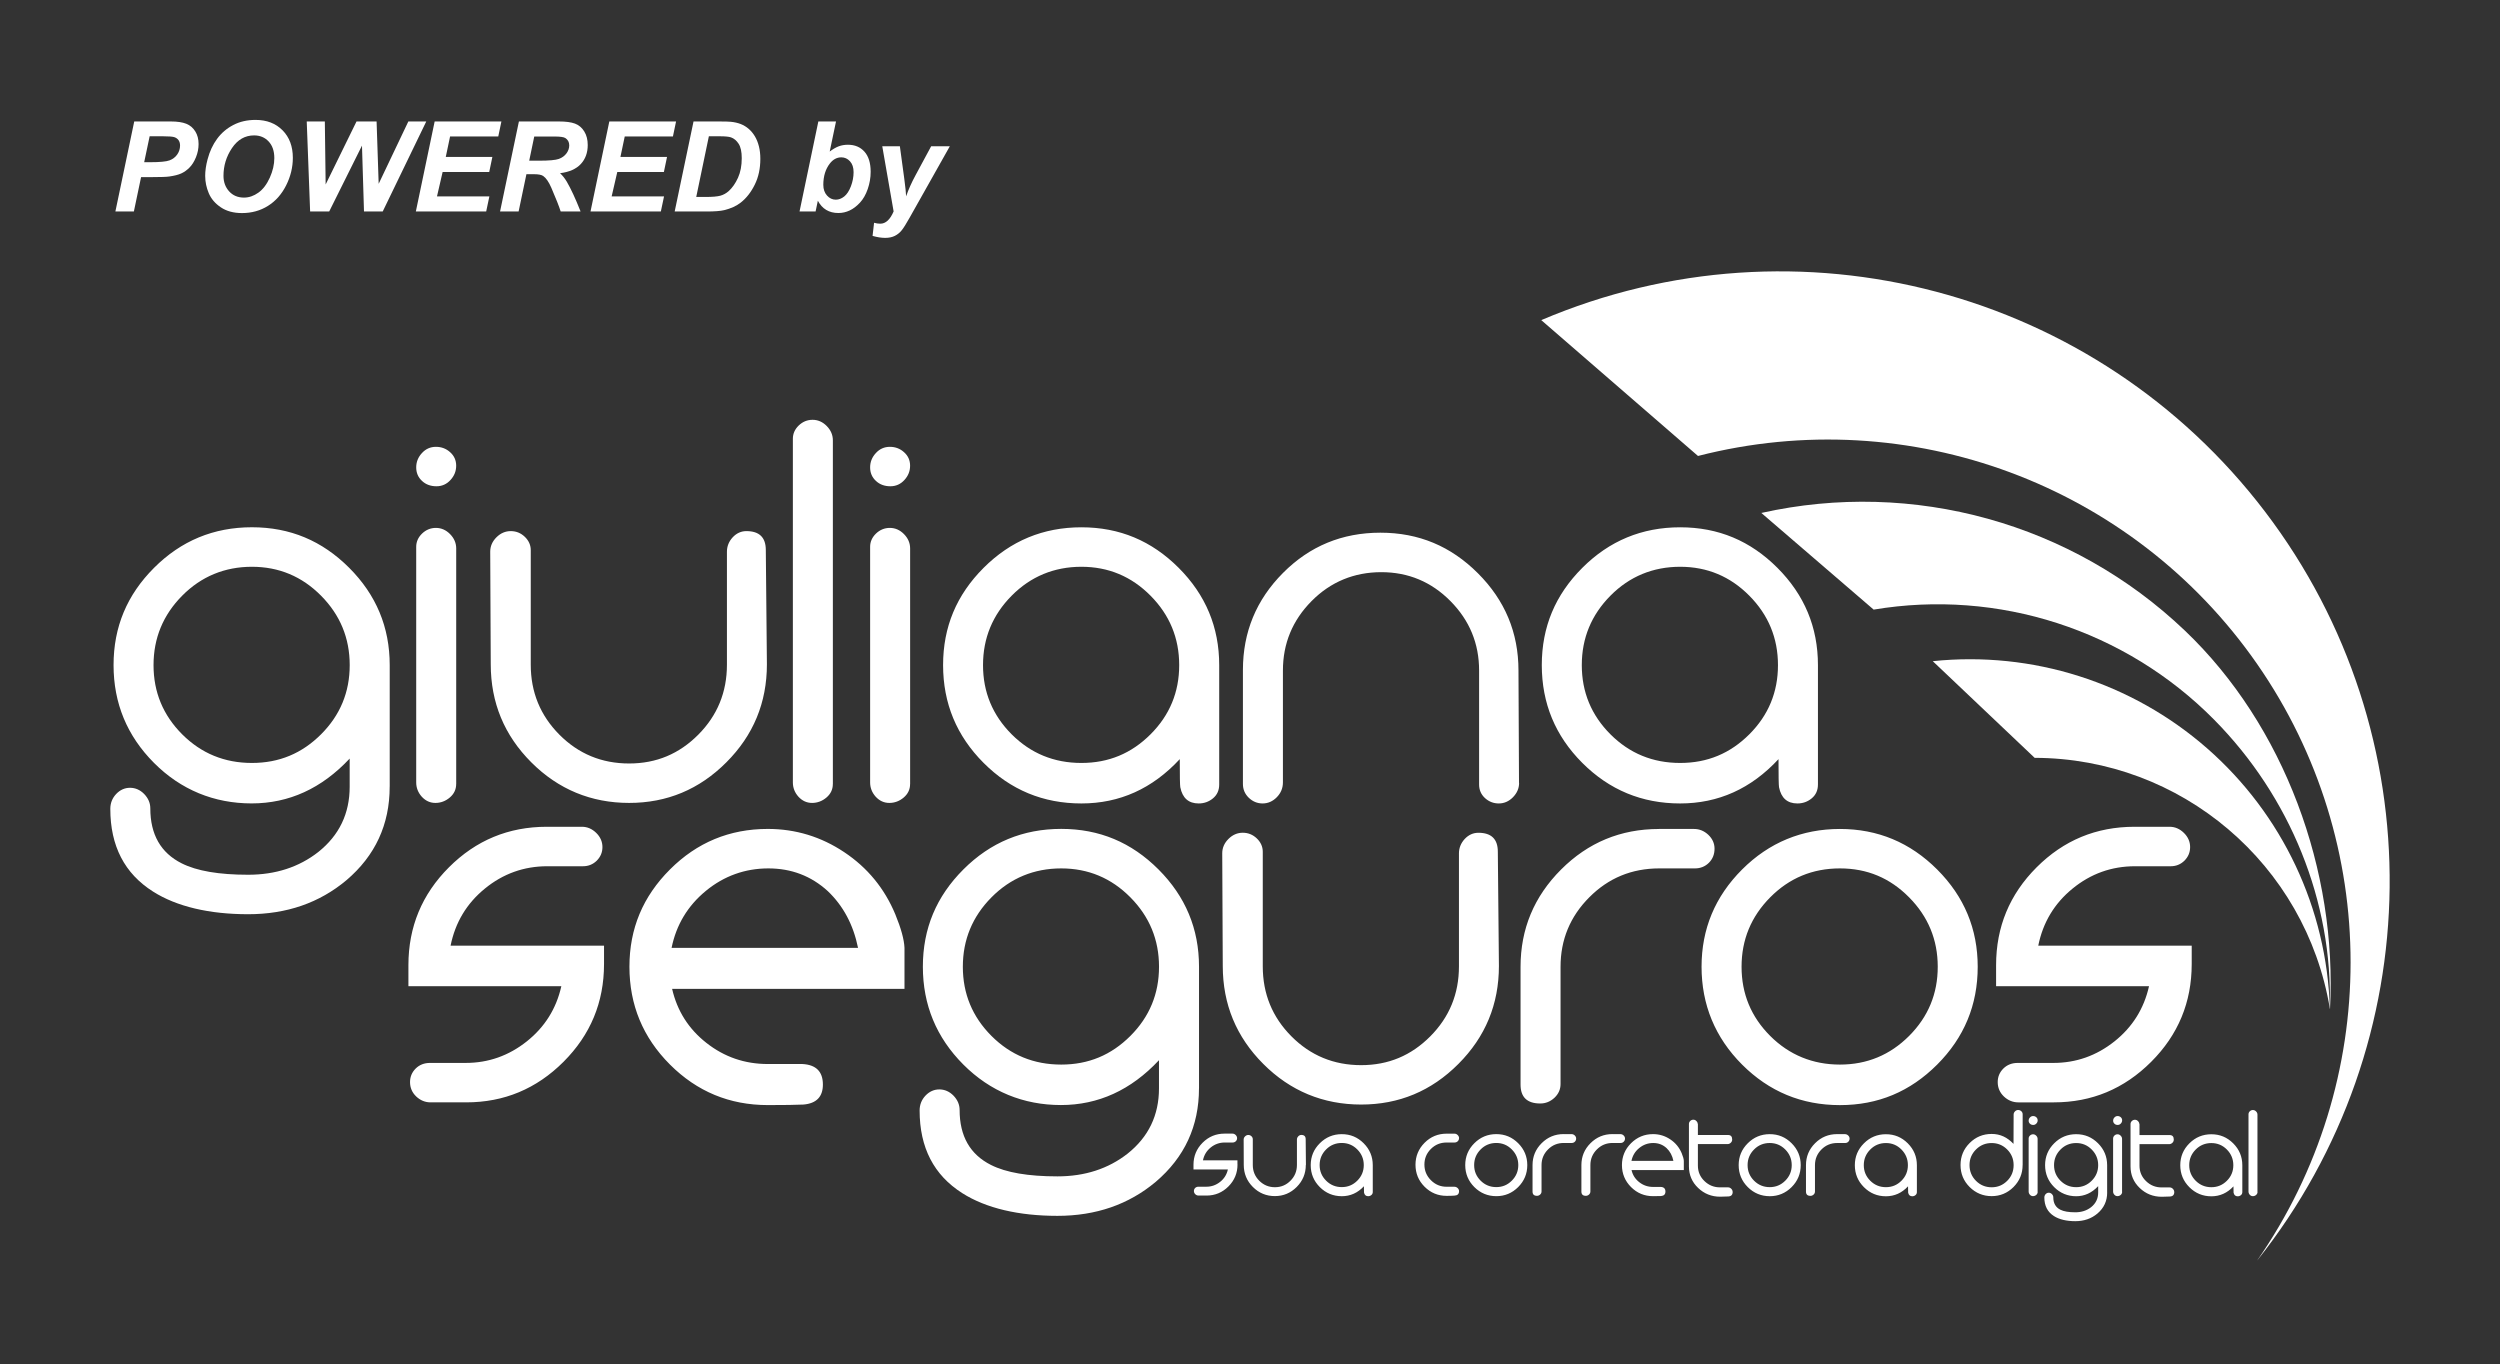 <?xml version="1.0" encoding="UTF-8"?>
<svg id="Camada_1" data-name="Camada 1" xmlns="http://www.w3.org/2000/svg" viewBox="0 0 708.66 386.71">
  <rect x="0" y="0" width="708.66" height="386.71" fill="#333333" stroke="none"/>
  <defs>
    <style>
      .cls-1, .cls-2 {
        fill: #fff;
      }

      .cls-2 {
        fill-rule: evenodd;
      }
    </style>
  </defs>
  <g>
    <path class="cls-2" d="m171.22,273.27c0,10.83-3.83,20.07-11.49,27.72-7.66,7.66-16.85,11.49-27.57,11.49h-10.11c-1.53,0-2.89-.56-4.06-1.66-1.17-1.12-1.76-2.48-1.76-4.09,0-1.51.54-2.78,1.61-3.85,1.07-1.05,2.42-1.58,4.06-1.58h10.11c6.43,0,12.2-2.04,17.31-6.1,5.1-4.06,8.37-9.27,9.8-15.65h-43.35v-5.97c0-10.82,3.83-20.07,11.49-27.73,7.66-7.66,16.9-11.49,27.73-11.49h9.96c1.53,0,2.89.59,4.06,1.74,1.17,1.15,1.76,2.5,1.76,4.01s-.54,2.78-1.61,3.86c-1.07,1.05-2.37,1.58-3.91,1.58h-10.11c-6.64,0-12.54,2.12-17.69,6.33-5.16,4.21-8.4,9.6-9.73,16.19h43.5v5.21h0Zm-16.24-38.91h9.96-9.96Zm-22.82,78.12h-10.11,10.11Zm124.23-32.17h-65.87c1.43,6.23,4.67,11.36,9.73,15.32,5.06,3.98,10.85,5.98,17.39,5.98h9.8c3.88.2,5.82,2.14,5.82,5.82,0,3.47-1.84,5.36-5.51,5.67-2.04.1-5.41.15-10.11.15-10.83,0-20.07-3.83-27.73-11.49-7.66-7.66-11.49-16.9-11.49-27.73s3.83-19.91,11.49-27.57c7.66-7.66,16.9-11.49,27.73-11.49,7.86,0,15.09,2.2,21.67,6.59,6.59,4.39,11.41,10.26,14.48,17.62,1.63,3.98,2.5,7.15,2.6,9.5v11.64h0Zm-13.17-11.64c-1.33-6.54-4.19-11.9-8.58-16.08-4.7-4.29-10.31-6.43-16.85-6.43s-12.54,2.12-17.69,6.36c-5.16,4.24-8.4,9.63-9.73,16.16h52.85Zm96.65,39.83c0,10.72-4.09,19.56-12.25,26.5-7.66,6.43-16.95,9.65-27.88,9.65s-20.22-2.14-26.96-6.43c-8.07-5.11-12.1-12.92-12.1-23.44,0-1.63.56-3.04,1.66-4.21,1.12-1.17,2.43-1.76,3.93-1.76s2.86.59,4.01,1.76c1.15,1.2,1.74,2.55,1.74,4.08,0,7.4,2.96,12.59,8.88,15.57,4.29,2.17,10.57,3.24,18.84,3.24,7.76,0,14.4-2.14,19.91-6.46,5.92-4.72,8.88-10.88,8.88-18.48v-7.99c-7.94,8.48-17.21,12.71-27.8,12.71s-20.04-3.83-27.67-11.49-11.46-16.9-11.46-27.73,3.83-19.91,11.49-27.57,16.9-11.49,27.73-11.49,19.91,3.83,27.57,11.49c7.66,7.66,11.49,16.85,11.49,27.57v34.46h0Zm-11.33-34.46c0-7.66-2.71-14.22-8.12-19.68-5.41-5.46-11.95-8.2-19.61-8.2s-14.35,2.73-19.76,8.2c-5.41,5.46-8.12,12.03-8.12,19.68s2.71,14.19,8.12,19.61,12,8.12,19.76,8.12,14.19-2.71,19.61-8.12c5.41-5.41,8.12-11.95,8.12-19.61h0Zm96.35-.23c0,10.85-3.83,20.12-11.49,27.78-7.66,7.69-16.85,11.51-27.57,11.51s-20.07-3.83-27.73-11.51c-7.66-7.66-11.49-16.93-11.49-27.78,0,.1-.05-10.54-.15-31.94,0-1.53.59-2.89,1.76-4.06,1.17-1.17,2.53-1.76,4.06-1.76s2.86.54,3.98,1.61c1.12,1.07,1.69,2.35,1.69,3.78v32.48c0,7.79,2.71,14.4,8.12,19.84,5.41,5.44,12,8.17,19.76,8.17s14.19-2.73,19.61-8.17c5.41-5.44,8.12-12.05,8.12-19.84,0,.1,0-10.57,0-32.02,0-1.53.54-2.89,1.63-4.08,1.1-1.17,2.4-1.76,3.88-1.76,3.68,0,5.51,1.79,5.51,5.36.21,21.6.31,32.4.31,32.4h0Zm45.34-38.83h9.96c1.53,0,2.89.56,4.06,1.66,1.17,1.12,1.76,2.43,1.76,3.93,0,1.61-.54,2.94-1.61,4.01-1.07,1.05-2.4,1.58-3.93,1.58h-10.13c-7.79,0-14.4,2.73-19.84,8.2-5.44,5.46-8.14,12.03-8.14,19.68v33.24c0,1.53-.59,2.83-1.74,3.91-1.15,1.07-2.5,1.61-4.01,1.61-3.73,0-5.59-1.79-5.59-5.36v-33.39c0-10.72,3.83-19.91,11.49-27.57,7.66-7.66,16.9-11.49,27.73-11.49h9.96-9.96Zm90.38,39.06c0-10.72-3.83-19.91-11.49-27.57-7.66-7.66-16.85-11.49-27.57-11.49s-20.07,3.83-27.73,11.49c-7.66,7.66-11.49,16.85-11.49,27.57s3.83,20.07,11.49,27.73c7.66,7.66,16.9,11.49,27.73,11.49s19.91-3.83,27.57-11.49c7.66-7.66,11.49-16.9,11.49-27.73h0Zm-11.33,0c0,7.66-2.71,14.19-8.12,19.61-5.41,5.41-11.95,8.12-19.61,8.12s-14.35-2.71-19.76-8.12c-5.41-5.41-8.12-11.95-8.12-19.61s2.71-14.22,8.12-19.68c5.41-5.46,12-8.2,19.76-8.2s14.19,2.73,19.61,8.2c5.41,5.46,8.12,12.03,8.12,19.68h0Zm71.99-.77c0,10.83-3.83,20.07-11.49,27.72-7.66,7.66-16.85,11.49-27.57,11.49h-10.11c-1.53,0-2.89-.56-4.06-1.66-1.17-1.12-1.76-2.48-1.76-4.09,0-1.51.54-2.78,1.61-3.85,1.07-1.05,2.42-1.58,4.06-1.58h10.11c6.43,0,12.2-2.04,17.31-6.1,5.1-4.06,8.37-9.27,9.8-15.65h-43.35v-5.97c0-10.82,3.83-20.07,11.49-27.73,7.66-7.66,16.9-11.49,27.73-11.49h9.96c1.53,0,2.89.59,4.06,1.74,1.17,1.15,1.76,2.5,1.76,4.01s-.54,2.78-1.61,3.86c-1.07,1.05-2.37,1.58-3.91,1.58h-10.11c-6.64,0-12.54,2.12-17.69,6.33-5.16,4.21-8.4,9.6-9.73,16.19h43.5v5.21h0Zm-16.24-38.91h9.96-9.96Zm-22.82,78.12h-10.11,10.11Z"/>
    <path class="cls-2" d="m436.9,90.74c72.77-30.98,157.29-8.6,205.19,54.34,47.9,62.94,46.96,150.37-2.29,212.26,35.34-50.83,35.34-118.27.02-169.11-35.32-50.84-98.53-74.36-158.5-58.98-29.62-25.67-44.43-38.51-44.43-38.51Z"/>
  </g>
  <g>
    <path class="cls-2" d="m110.46,223c0,10.72-4.09,19.56-12.25,26.5-7.66,6.43-16.95,9.65-27.88,9.65s-20.22-2.14-26.96-6.43c-8.07-5.11-12.1-12.92-12.1-23.44,0-1.63.56-3.04,1.66-4.21,1.12-1.17,2.43-1.76,3.93-1.76s2.86.59,4.01,1.76c1.15,1.2,1.74,2.55,1.74,4.08,0,7.4,2.96,12.59,8.88,15.57,4.29,2.17,10.57,3.24,18.84,3.24,7.76,0,14.4-2.14,19.91-6.46,5.92-4.72,8.88-10.88,8.88-18.48v-7.99c-7.94,8.48-17.21,12.71-27.8,12.71s-20.04-3.83-27.67-11.49c-7.63-7.66-11.46-16.9-11.46-27.73s3.83-19.91,11.49-27.57c7.66-7.66,16.9-11.49,27.73-11.49s19.91,3.83,27.57,11.49c7.66,7.66,11.49,16.85,11.49,27.57v34.46h0Zm-11.33-34.46c0-7.66-2.71-14.22-8.12-19.68-5.41-5.46-11.95-8.2-19.61-8.2s-14.35,2.73-19.76,8.2c-5.41,5.46-8.12,12.03-8.12,19.68s2.71,14.19,8.12,19.61c5.41,5.41,12,8.12,19.76,8.12s14.19-2.71,19.61-8.12c5.41-5.41,8.12-11.95,8.12-19.61h0Zm30.18-56.52c0,1.53-.54,2.88-1.63,4.06-1.07,1.17-2.4,1.76-3.96,1.76-1.66,0-3.04-.51-4.11-1.53-1.1-1.02-1.63-2.3-1.63-3.83s.54-2.89,1.63-4.06c1.07-1.17,2.4-1.76,3.96-1.76s2.91.51,4.03,1.53c1.15,1.02,1.71,2.3,1.71,3.83h0Zm0,90.22c0,1.53-.61,2.81-1.81,3.83-1.2,1.02-2.58,1.53-4.08,1.53s-2.78-.59-3.86-1.76c-1.05-1.17-1.58-2.53-1.58-4.06v-66.78c0-1.43.56-2.68,1.66-3.75,1.12-1.07,2.43-1.61,3.93-1.61s2.86.59,4.01,1.76c1.15,1.17,1.74,2.53,1.74,4.06v66.78Zm88.08-33.93c0,10.85-3.83,20.12-11.49,27.78-7.66,7.69-16.85,11.51-27.57,11.51s-20.07-3.83-27.73-11.51c-7.66-7.66-11.49-16.93-11.49-27.78,0,.1-.05-10.54-.15-31.94,0-1.53.59-2.89,1.76-4.06s2.53-1.76,4.06-1.76,2.86.54,3.98,1.61c1.12,1.07,1.69,2.35,1.69,3.78v32.47c0,7.79,2.71,14.4,8.12,19.84,5.41,5.44,12,8.17,19.76,8.17s14.19-2.73,19.61-8.17c5.41-5.44,8.12-12.05,8.12-19.84,0,.1,0-10.57,0-32.02,0-1.53.54-2.89,1.63-4.08,1.1-1.17,2.4-1.76,3.88-1.76,3.68,0,5.51,1.79,5.51,5.36.21,21.6.31,32.4.31,32.4h0Zm18.69,33.93c0,1.53-.61,2.81-1.81,3.83-1.2,1.02-2.58,1.53-4.08,1.53s-2.78-.59-3.86-1.76c-1.05-1.17-1.58-2.53-1.58-4.06v-97.42c0-1.43.56-2.68,1.66-3.75,1.12-1.07,2.42-1.61,3.93-1.61s2.86.59,4.01,1.76c1.15,1.17,1.74,2.53,1.74,4.06v97.42h0Zm21.9-90.22c0,1.53-.54,2.88-1.63,4.06-1.07,1.17-2.4,1.76-3.96,1.76-1.66,0-3.04-.51-4.11-1.53-1.1-1.02-1.63-2.3-1.63-3.83s.54-2.89,1.63-4.06c1.07-1.17,2.4-1.76,3.96-1.76s2.91.51,4.03,1.53c1.15,1.02,1.71,2.3,1.71,3.83h0Zm0,90.22c0,1.53-.61,2.81-1.81,3.83-1.2,1.02-2.58,1.53-4.08,1.53s-2.78-.59-3.86-1.76c-1.05-1.17-1.58-2.53-1.58-4.06v-66.78c0-1.43.56-2.68,1.66-3.75,1.12-1.07,2.43-1.61,3.93-1.61s2.86.59,4.01,1.76c1.15,1.17,1.74,2.53,1.74,4.06v66.78Zm87.62.15c0,1.63-.59,2.94-1.76,3.91-1.17.97-2.53,1.45-4.06,1.45-2.86,0-4.6-1.53-5.21-4.6-.1-.51-.15-3.17-.15-7.96-7.76,8.37-17.05,12.56-27.88,12.56s-20.07-3.83-27.72-11.49c-7.66-7.66-11.49-16.9-11.49-27.73s3.83-19.91,11.49-27.57c7.66-7.66,16.9-11.49,27.72-11.49s19.91,3.83,27.57,11.49c7.66,7.66,11.49,16.85,11.49,27.57v33.85h0Zm-11.34-33.85c0-7.66-2.71-14.22-8.12-19.68-5.41-5.46-11.95-8.2-19.61-8.2s-14.35,2.73-19.76,8.2c-5.41,5.46-8.12,12.03-8.12,19.68s2.71,14.19,8.12,19.61c5.41,5.41,12,8.12,19.76,8.12s14.19-2.71,19.61-8.12c5.41-5.41,8.12-11.95,8.12-19.61h0Zm96.35,33.39c0,1.53-.59,2.88-1.74,4.06-1.15,1.17-2.5,1.76-4.01,1.76s-2.81-.51-3.93-1.53c-1.1-1.02-1.66-2.3-1.66-3.83v-32.32c0-7.66-2.71-14.22-8.12-19.68-5.41-5.46-11.95-8.2-19.61-8.2s-14.35,2.73-19.76,8.2c-5.41,5.46-8.12,12.02-8.12,19.68,0-.1,0,10.47,0,31.71,0,1.63-.59,3.04-1.74,4.21-1.15,1.17-2.5,1.76-4.01,1.76s-2.81-.54-3.93-1.61c-1.1-1.07-1.66-2.37-1.66-3.91v-32.32c0-10.72,3.78-19.89,11.36-27.5,7.56-7.61,16.77-11.41,27.62-11.41s19.96,3.83,27.62,11.49c7.68,7.66,11.51,16.85,11.51,27.57,0,0,.05,10.62.15,31.86h0Zm84.71.46c0,1.63-.59,2.94-1.76,3.91-1.17.97-2.53,1.45-4.06,1.45-2.86,0-4.6-1.53-5.21-4.6-.1-.51-.15-3.17-.15-7.96-7.76,8.37-17.05,12.56-27.88,12.56s-20.07-3.83-27.73-11.49c-7.66-7.66-11.49-16.9-11.49-27.73s3.83-19.91,11.49-27.57c7.66-7.66,16.9-11.49,27.73-11.49s19.91,3.83,27.57,11.49c7.66,7.66,11.49,16.85,11.49,27.57v33.85h0Zm-11.33-33.85c0-7.66-2.71-14.22-8.12-19.68-5.41-5.46-11.95-8.2-19.61-8.2s-14.35,2.73-19.76,8.2c-5.41,5.46-8.12,12.03-8.12,19.68s2.71,14.19,8.12,19.61c5.41,5.41,12,8.12,19.76,8.12s14.19-2.71,19.61-8.12c5.41-5.41,8.12-11.95,8.12-19.61Z"/>
    <path class="cls-2" d="m350.79,330.09c0,2.43-.86,4.51-2.58,6.23-1.72,1.72-3.79,2.58-6.2,2.58h-2.27c-.35,0-.65-.13-.91-.37-.26-.25-.4-.56-.4-.92,0-.34.12-.63.36-.87.24-.23.55-.35.91-.35h2.27c1.45,0,2.74-.46,3.89-1.37,1.15-.91,1.88-2.08,2.2-3.52h-9.75v-1.34c0-2.43.86-4.51,2.58-6.24,1.72-1.72,3.8-2.58,6.23-2.58h2.24c.34,0,.65.13.91.39.26.26.4.56.4.9s-.12.63-.36.87c-.24.23-.54.36-.88.36h-2.27c-1.49,0-2.82.48-3.98,1.42-1.16.95-1.89,2.16-2.19,3.64h9.78v1.17h0Zm-3.65-8.75h2.24-2.24Zm-5.13,17.57h-2.27,2.27Zm28.14-8.7c0,2.44-.86,4.52-2.58,6.25-1.72,1.73-3.79,2.59-6.2,2.59s-4.51-.86-6.23-2.59c-1.72-1.72-2.58-3.81-2.58-6.25,0,.02-.01-2.37-.03-7.18,0-.34.13-.65.4-.91s.57-.4.91-.4.64.12.9.36c.25.24.38.53.38.85v7.3c0,1.75.61,3.24,1.83,4.46,1.22,1.22,2.7,1.84,4.44,1.84s3.19-.61,4.41-1.84c1.22-1.22,1.83-2.71,1.83-4.46,0,.02,0-2.38,0-7.2,0-.34.12-.65.37-.92.25-.26.54-.4.87-.4.83,0,1.24.4,1.24,1.21.05,4.86.07,7.29.07,7.29h0Zm18.98,7.66c0,.37-.13.66-.4.88-.26.22-.57.33-.91.33-.64,0-1.03-.35-1.17-1.03-.02-.11-.03-.71-.03-1.79-1.75,1.88-3.84,2.82-6.27,2.82s-4.51-.86-6.23-2.58c-1.72-1.72-2.58-3.8-2.58-6.23s.86-4.48,2.58-6.2c1.72-1.72,3.8-2.58,6.23-2.58s4.48.86,6.2,2.58c1.72,1.72,2.58,3.79,2.58,6.2v7.61h0Zm-2.55-7.61c0-1.72-.61-3.2-1.83-4.43-1.22-1.23-2.69-1.84-4.41-1.84s-3.23.61-4.44,1.84c-1.22,1.23-1.83,2.7-1.83,4.43s.61,3.19,1.83,4.41c1.22,1.22,2.7,1.83,4.44,1.83s3.19-.61,4.41-1.83c1.22-1.22,1.83-2.69,1.83-4.41h0Zm27-7.63c0,.34-.12.63-.36.87-.24.23-.54.36-.88.36h-2.28c-1.75,0-3.24.61-4.46,1.83-1.22,1.22-1.83,2.69-1.83,4.42s.61,3.21,1.85,4.44c1.23,1.24,2.72,1.85,4.44,1.85h2.21c.34,0,.65.13.92.37.26.25.4.54.4.88,0,.79-.42,1.21-1.27,1.26-.64.05-1.4.07-2.27.07-2.43,0-4.51-.86-6.23-2.58-1.72-1.72-2.58-3.8-2.58-6.23s.86-4.51,2.58-6.24c1.72-1.72,3.8-2.58,6.23-2.58h2.24c.35,0,.65.13.91.39.26.26.4.56.4.9h0Zm-3.55-1.29h2.24-2.24Zm.03,15.05h2.24-2.24Zm22.87-6.13c0,2.43-.86,4.51-2.58,6.23-1.72,1.72-3.79,2.58-6.2,2.58s-4.51-.86-6.23-2.58c-1.72-1.72-2.58-3.8-2.58-6.23s.86-4.48,2.58-6.2c1.72-1.72,3.8-2.58,6.23-2.58s4.48.86,6.2,2.58c1.72,1.72,2.58,3.79,2.58,6.2h0Zm-2.55,0c0-1.72-.61-3.2-1.83-4.43-1.22-1.23-2.69-1.84-4.41-1.84s-3.23.61-4.44,1.84c-1.22,1.23-1.83,2.7-1.83,4.43s.61,3.19,1.83,4.41c1.22,1.22,2.7,1.83,4.44,1.83s3.19-.61,4.41-1.83c1.22-1.22,1.83-2.69,1.83-4.41h0Zm12.85-8.78h2.24c.35,0,.65.13.91.37.26.25.4.54.4.88,0,.36-.12.66-.36.9-.24.24-.54.36-.88.36h-2.28c-1.75,0-3.24.61-4.46,1.84-1.22,1.23-1.83,2.7-1.83,4.43v7.47c0,.35-.13.64-.39.88-.26.24-.56.36-.9.36-.84,0-1.26-.4-1.26-1.21v-7.51c0-2.41.86-4.48,2.58-6.2,1.72-1.72,3.8-2.58,6.23-2.58h2.24-2.24Zm13.85,0h2.24c.35,0,.65.13.91.37.26.25.4.54.4.88,0,.36-.12.66-.36.9-.24.24-.54.36-.88.36h-2.28c-1.75,0-3.24.61-4.46,1.84-1.22,1.23-1.83,2.7-1.83,4.43v7.47c0,.35-.13.64-.39.88-.26.24-.56.36-.9.36-.84,0-1.26-.4-1.26-1.21v-7.51c0-2.41.86-4.48,2.58-6.2,1.72-1.72,3.8-2.58,6.23-2.58h2.24-2.24Zm20.22,10.2v-2.62c-.02-.53-.22-1.24-.59-2.14-.69-1.65-1.77-2.97-3.26-3.96-1.48-.99-3.11-1.48-4.87-1.48-2.43,0-4.51.86-6.24,2.58-1.72,1.72-2.58,3.79-2.58,6.2s.86,4.51,2.58,6.23c1.72,1.72,3.8,2.58,6.24,2.58,1.06,0,1.81-.01,2.27-.04.83-.07,1.24-.49,1.24-1.27,0-.83-.44-1.26-1.31-1.31h-2.2c-1.47,0-2.77-.45-3.91-1.34-1.14-.89-1.87-2.04-2.19-3.44h14.81Zm-2.96-2.62h-11.88c.3-1.47,1.03-2.68,2.19-3.63,1.16-.95,2.49-1.43,3.98-1.43s2.73.48,3.79,1.45c.99.94,1.63,2.15,1.93,3.62h0Zm16.81,8.82c0,.8-.41,1.23-1.24,1.27-1.06.05-1.83.07-2.31.07-2.43,0-4.52-.83-6.25-2.49-1.73-1.65-2.6-3.69-2.6-6.1v-12.04c0-.32.13-.6.37-.84.25-.24.55-.36.88-.36s.64.13.88.4c.25.26.38.57.41.91v3.03h8.54c.79,0,1.18.43,1.18,1.27,0,.37-.13.68-.4.93-.26.25-.57.38-.92.38h-8.4v6.11c0,1.72.62,3.18,1.87,4.38,1.25,1.2,2.73,1.79,4.46,1.77h2.21c.34,0,.65.13.92.4.26.26.39.57.39.91h0Zm-3.51-1.27h2.27-2.27Zm22.8-6.34c0,2.43-.86,4.51-2.58,6.23-1.72,1.72-3.79,2.58-6.2,2.58s-4.51-.86-6.23-2.58c-1.72-1.72-2.58-3.8-2.58-6.23s.86-4.48,2.58-6.2c1.72-1.72,3.8-2.58,6.23-2.58s4.48.86,6.2,2.58c1.72,1.72,2.58,3.79,2.58,6.2h0Zm-2.55,0c0-1.72-.61-3.2-1.83-4.43-1.22-1.23-2.69-1.84-4.41-1.84s-3.23.61-4.44,1.84c-1.22,1.23-1.83,2.7-1.83,4.43s.61,3.19,1.83,4.41c1.22,1.22,2.7,1.83,4.44,1.83s3.19-.61,4.41-1.83c1.22-1.22,1.83-2.69,1.83-4.41h0Zm12.85-8.78h2.24c.34,0,.65.13.91.37.26.25.4.54.4.88,0,.36-.12.66-.36.9-.24.24-.54.36-.88.36h-2.28c-1.75,0-3.24.61-4.46,1.84-1.22,1.23-1.83,2.7-1.83,4.43v7.47c0,.35-.13.64-.39.88-.26.24-.56.36-.9.36-.84,0-1.26-.4-1.26-1.21v-7.51c0-2.41.86-4.48,2.58-6.2,1.72-1.72,3.8-2.58,6.23-2.58h2.24-2.24Zm22.63,16.4c0,.37-.13.66-.4.88-.26.22-.57.33-.91.33-.64,0-1.03-.35-1.17-1.03-.02-.11-.03-.71-.03-1.79-1.75,1.88-3.84,2.82-6.27,2.82s-4.51-.86-6.23-2.58c-1.72-1.72-2.58-3.8-2.58-6.23s.86-4.48,2.58-6.2c1.72-1.72,3.8-2.58,6.23-2.58s4.48.86,6.2,2.58c1.72,1.72,2.58,3.79,2.58,6.2v7.61h0Zm-2.55-7.61c0-1.72-.61-3.2-1.82-4.43-1.22-1.23-2.69-1.84-4.41-1.84s-3.23.61-4.44,1.84c-1.22,1.23-1.83,2.7-1.83,4.43s.61,3.19,1.83,4.41c1.22,1.22,2.7,1.83,4.44,1.83s3.19-.61,4.41-1.83c1.22-1.22,1.82-2.69,1.82-4.41h0Zm32.52-.04c0,2.44-.86,4.51-2.58,6.24-1.72,1.72-3.79,2.58-6.2,2.58s-4.51-.86-6.24-2.58c-1.72-1.72-2.58-3.8-2.58-6.24s.86-4.51,2.58-6.23c1.72-1.72,3.8-2.58,6.24-2.58s4.41.94,6.2,2.82l.03-8.3c0-.35.13-.65.38-.91.25-.26.55-.4.9-.4s.64.12.9.35c.25.23.38.52.38.86v14.4h0Zm-2.55.02c0-1.73-.61-3.2-1.82-4.42-1.22-1.22-2.69-1.83-4.41-1.83s-3.23.61-4.44,1.83c-1.22,1.22-1.83,2.69-1.83,4.42s.61,3.24,1.83,4.46c1.22,1.22,2.7,1.83,4.44,1.83s3.19-.61,4.41-1.83c1.22-1.22,1.82-2.7,1.82-4.46h0Zm6.82-12.69c0,.34-.12.65-.37.91-.24.26-.54.4-.89.4-.37,0-.68-.11-.93-.35-.25-.23-.37-.52-.37-.86s.12-.65.37-.91c.24-.26.54-.4.89-.4s.66.11.91.34c.26.23.38.52.38.86h0Zm0,20.29c0,.34-.14.63-.41.86-.27.23-.58.34-.92.34s-.63-.13-.87-.4c-.24-.26-.36-.57-.36-.91v-15.02c0-.32.13-.6.37-.84.25-.24.55-.36.88-.36s.64.13.9.4c.26.26.39.57.39.91v15.02Zm19.7.17c0,2.41-.92,4.4-2.76,5.96-1.72,1.45-3.81,2.17-6.27,2.17s-4.55-.48-6.06-1.45c-1.81-1.15-2.72-2.91-2.72-5.27,0-.37.13-.68.37-.95.25-.26.54-.4.88-.4s.64.13.9.4c.26.27.39.57.39.92,0,1.66.67,2.83,2,3.5.96.49,2.38.73,4.24.73,1.74,0,3.24-.48,4.48-1.45,1.33-1.06,2-2.45,2-4.16v-1.8c-1.79,1.91-3.87,2.86-6.25,2.86s-4.51-.86-6.22-2.58c-1.72-1.72-2.58-3.8-2.58-6.23s.86-4.48,2.58-6.2c1.72-1.72,3.8-2.58,6.23-2.58s4.48.86,6.2,2.58c1.72,1.72,2.58,3.79,2.58,6.2v7.75h0Zm-2.55-7.75c0-1.72-.61-3.2-1.83-4.43-1.22-1.23-2.69-1.84-4.41-1.84s-3.23.61-4.44,1.84c-1.22,1.23-1.83,2.7-1.83,4.43s.61,3.19,1.83,4.41c1.22,1.22,2.7,1.83,4.44,1.83s3.19-.61,4.41-1.83c1.22-1.22,1.83-2.69,1.83-4.41h0Zm6.79-12.71c0,.34-.12.65-.37.91-.24.26-.54.4-.89.4-.37,0-.68-.11-.92-.35-.25-.23-.37-.52-.37-.86s.12-.65.37-.91c.24-.26.54-.4.89-.4s.65.11.91.34c.26.23.38.52.38.86h0Zm0,20.29c0,.34-.14.63-.41.86-.27.23-.58.34-.92.34s-.63-.13-.87-.4c-.24-.26-.36-.57-.36-.91v-15.02c0-.32.13-.6.37-.84.25-.24.55-.36.88-.36s.64.13.9.4c.26.26.39.57.39.91v15.02Zm14.78.04c0,.8-.41,1.23-1.24,1.27-1.06.05-1.83.07-2.31.07-2.43,0-4.52-.83-6.25-2.49-1.73-1.65-2.6-3.69-2.6-6.1v-12.04c0-.32.13-.6.37-.84.25-.24.55-.36.88-.36s.64.13.88.4c.25.26.38.57.41.91v3.03h8.54c.79,0,1.18.43,1.18,1.27,0,.37-.13.68-.4.93-.26.25-.57.38-.92.38h-8.4v6.11c0,1.72.62,3.18,1.87,4.38,1.24,1.2,2.73,1.79,4.46,1.77h2.21c.35,0,.66.13.92.4.26.26.39.57.39.91h0Zm-3.51-1.27h2.27-2.27Zm22.8,1.27c0,.37-.13.66-.4.88-.26.22-.57.33-.91.33-.64,0-1.03-.35-1.17-1.03-.02-.11-.03-.71-.03-1.79-1.75,1.88-3.84,2.82-6.27,2.82s-4.51-.86-6.23-2.58c-1.72-1.72-2.58-3.8-2.58-6.23s.86-4.48,2.58-6.2c1.72-1.72,3.8-2.58,6.23-2.58s4.48.86,6.2,2.58c1.72,1.72,2.58,3.79,2.58,6.2v7.61h0Zm-2.55-7.61c0-1.72-.61-3.2-1.82-4.43-1.22-1.23-2.69-1.84-4.41-1.84s-3.23.61-4.44,1.84c-1.22,1.23-1.83,2.7-1.83,4.43s.61,3.19,1.83,4.41c1.22,1.22,2.7,1.83,4.44,1.83s3.19-.61,4.41-1.83c1.22-1.22,1.82-2.69,1.82-4.41h0Zm6.86,7.58c0,.34-.14.63-.41.86-.27.23-.58.34-.92.34s-.63-.13-.87-.4c-.24-.26-.36-.57-.36-.91v-21.91c0-.32.13-.6.37-.84.25-.24.55-.36.88-.36s.64.13.9.4c.26.26.39.57.39.91v21.91Z"/>
    <path class="cls-2" d="m576.75,214.82c41.51.09,76.88,30.14,83.68,71.09-.84-28.36-13.45-55.1-34.8-73.79-21.36-18.69-49.53-27.64-77.76-24.7,19.25,18.27,28.88,27.4,28.88,27.4Z"/>
    <path class="cls-2" d="m660.41,285.76c.89-30.21-11.23-59.95-32.77-81.74-25.19-25.48-61.19-37.13-96.53-31.22-21.23-18.27-31.84-27.4-31.84-27.4,43.08-9.62,88.12,2.89,120.06,33.35,28.25,26.93,43.25,68.11,41.14,107.3"/>
  </g>
  <g>
    <path class="cls-1" d="m37.97,59.94h-5.26l5.34-25.51h10.37c1.84,0,3.3.22,4.38.65s1.92,1.15,2.55,2.16c.63,1,.94,2.2.94,3.59,0,1.29-.25,2.54-.75,3.76-.5,1.22-1.11,2.19-1.84,2.92-.73.73-1.51,1.29-2.34,1.66-.84.38-1.96.66-3.38.86-.82.12-2.37.17-4.63.17h-3.36l-2.04,9.73Zm2.91-13.96h1.62c2.77,0,4.62-.17,5.55-.52.93-.35,1.66-.91,2.19-1.67.53-.77.8-1.61.8-2.52,0-.62-.14-1.12-.41-1.51s-.66-.68-1.15-.86-1.59-.27-3.3-.27h-3.76l-1.55,7.36Z"/>
    <path class="cls-1" d="m58.16,49.94c0-1.51.23-3.1.68-4.77.59-2.24,1.49-4.18,2.71-5.83,1.21-1.65,2.74-2.95,4.59-3.91,1.84-.96,3.94-1.44,6.3-1.44,3.16,0,5.71.98,7.65,2.94s2.92,4.56,2.92,7.8c0,2.69-.63,5.3-1.9,7.82s-2.98,4.46-5.15,5.81c-2.17,1.36-4.62,2.04-7.36,2.04-2.38,0-4.38-.54-5.99-1.62-1.61-1.08-2.76-2.42-3.43-4.01-.67-1.59-1.01-3.21-1.01-4.83Zm5.19-.1c0,1.75.53,3.22,1.6,4.4,1.07,1.18,2.47,1.77,4.21,1.77,1.42,0,2.78-.47,4.08-1.4,1.31-.93,2.38-2.35,3.24-4.25.85-1.9,1.28-3.75,1.28-5.54,0-2.01-.54-3.58-1.62-4.73s-2.45-1.71-4.12-1.71c-2.56,0-4.65,1.2-6.26,3.59-1.61,2.39-2.41,5.01-2.41,7.87Z"/>
    <path class="cls-1" d="m108.49,59.94h-5.31l-.57-18.66-9.29,18.66h-5.41l-.96-25.51h5.13l.23,17.86,8.75-17.86h5.69l.59,17.67,8.41-17.67h5.08l-12.34,25.51Z"/>
    <path class="cls-1" d="m117.88,59.94l5.33-25.51h18.92l-.89,4.26h-13.66l-1.22,5.8h13.21l-.89,4.26h-13.21l-1.6,6.93h14.85l-.9,4.26h-19.93Z"/>
    <path class="cls-1" d="m147.01,59.94h-5.26l5.34-25.51h11.33c1.95,0,3.47.2,4.55.6,1.08.4,1.96,1.13,2.63,2.2.67,1.07,1,2.36,1,3.88,0,2.17-.65,3.96-1.95,5.37-1.3,1.41-3.27,2.28-5.9,2.62.67.6,1.31,1.4,1.9,2.38,1.17,2,2.48,4.82,3.92,8.46h-5.64c-.45-1.44-1.34-3.68-2.66-6.74-.72-1.65-1.49-2.76-2.3-3.32-.5-.34-1.37-.5-2.61-.5h-2.14l-2.21,10.56Zm3.01-14.39h2.78c2.82,0,4.69-.17,5.61-.5.92-.34,1.64-.86,2.17-1.58.52-.72.78-1.47.78-2.26,0-.93-.38-1.62-1.13-2.09-.46-.28-1.47-.42-3.01-.42h-5.78l-1.43,6.86Z"/>
    <path class="cls-1" d="m167.39,59.94l5.33-25.51h18.92l-.89,4.26h-13.66l-1.22,5.8h13.21l-.89,4.26h-13.21l-1.6,6.93h14.85l-.9,4.26h-19.93Z"/>
    <path class="cls-1" d="m191.25,59.94l5.34-25.51h6.88c1.91,0,3.14.03,3.67.09,1.06.1,2,.32,2.83.64.83.33,1.58.78,2.26,1.37s1.26,1.29,1.76,2.12c.49.82.87,1.77,1.14,2.85.27,1.07.4,2.25.4,3.52,0,2.75-.52,5.19-1.58,7.32-1.05,2.13-2.37,3.82-3.96,5.07-1.22.97-2.79,1.69-4.72,2.16-1.09.26-2.77.38-5.03.38h-9Zm6.11-4.11h2.66c1.93,0,3.32-.12,4.19-.36.86-.24,1.66-.68,2.38-1.33,1.03-.94,1.9-2.19,2.61-3.76s1.06-3.41,1.06-5.54c0-1.81-.29-3.17-.88-4.08s-1.31-1.52-2.17-1.82c-.6-.21-1.68-.31-3.22-.31h-3.05l-3.58,17.2Z"/>
    <path class="cls-1" d="m226.64,59.94l5.33-25.51h5.01l-1.79,8.53c.92-.7,1.77-1.19,2.57-1.49s1.66-.44,2.6-.44c1.95,0,3.51.65,4.68,1.96,1.17,1.31,1.76,3.21,1.76,5.7,0,1.68-.28,3.32-.83,4.9-.55,1.58-1.29,2.87-2.21,3.86-.92.99-1.89,1.73-2.91,2.21-1.02.48-2.08.72-3.19.72-2.65,0-4.59-1.16-5.83-3.48l-.64,3.05h-4.54Zm6.74-7.54c0,1.24.35,2.25,1.05,3.03s1.53,1.17,2.48,1.17c.84,0,1.63-.3,2.39-.9.76-.6,1.39-1.57,1.9-2.89.5-1.32.76-2.66.76-4s-.34-2.34-1.02-3.09c-.68-.75-1.5-1.12-2.46-1.12-1.25,0-2.33.58-3.24,1.74-1.24,1.59-1.86,3.61-1.86,6.07Z"/>
    <path class="cls-1" d="m250.1,41.46h4.98l1.25,9.21c.31,2.37.49,4.03.52,4.98.65-1.89,1.54-3.89,2.68-5.99l4.42-8.2h5.29l-11.42,20.29c-.94,1.68-1.68,2.86-2.22,3.53-.54.67-1.19,1.2-1.95,1.58-.76.38-1.67.57-2.74.57s-2.25-.19-3.57-.56l.43-3.72c.6.17,1.19.26,1.76.26,1.53,0,2.79-1.16,3.78-3.48l-3.22-18.48Z"/>
  </g>
</svg>
